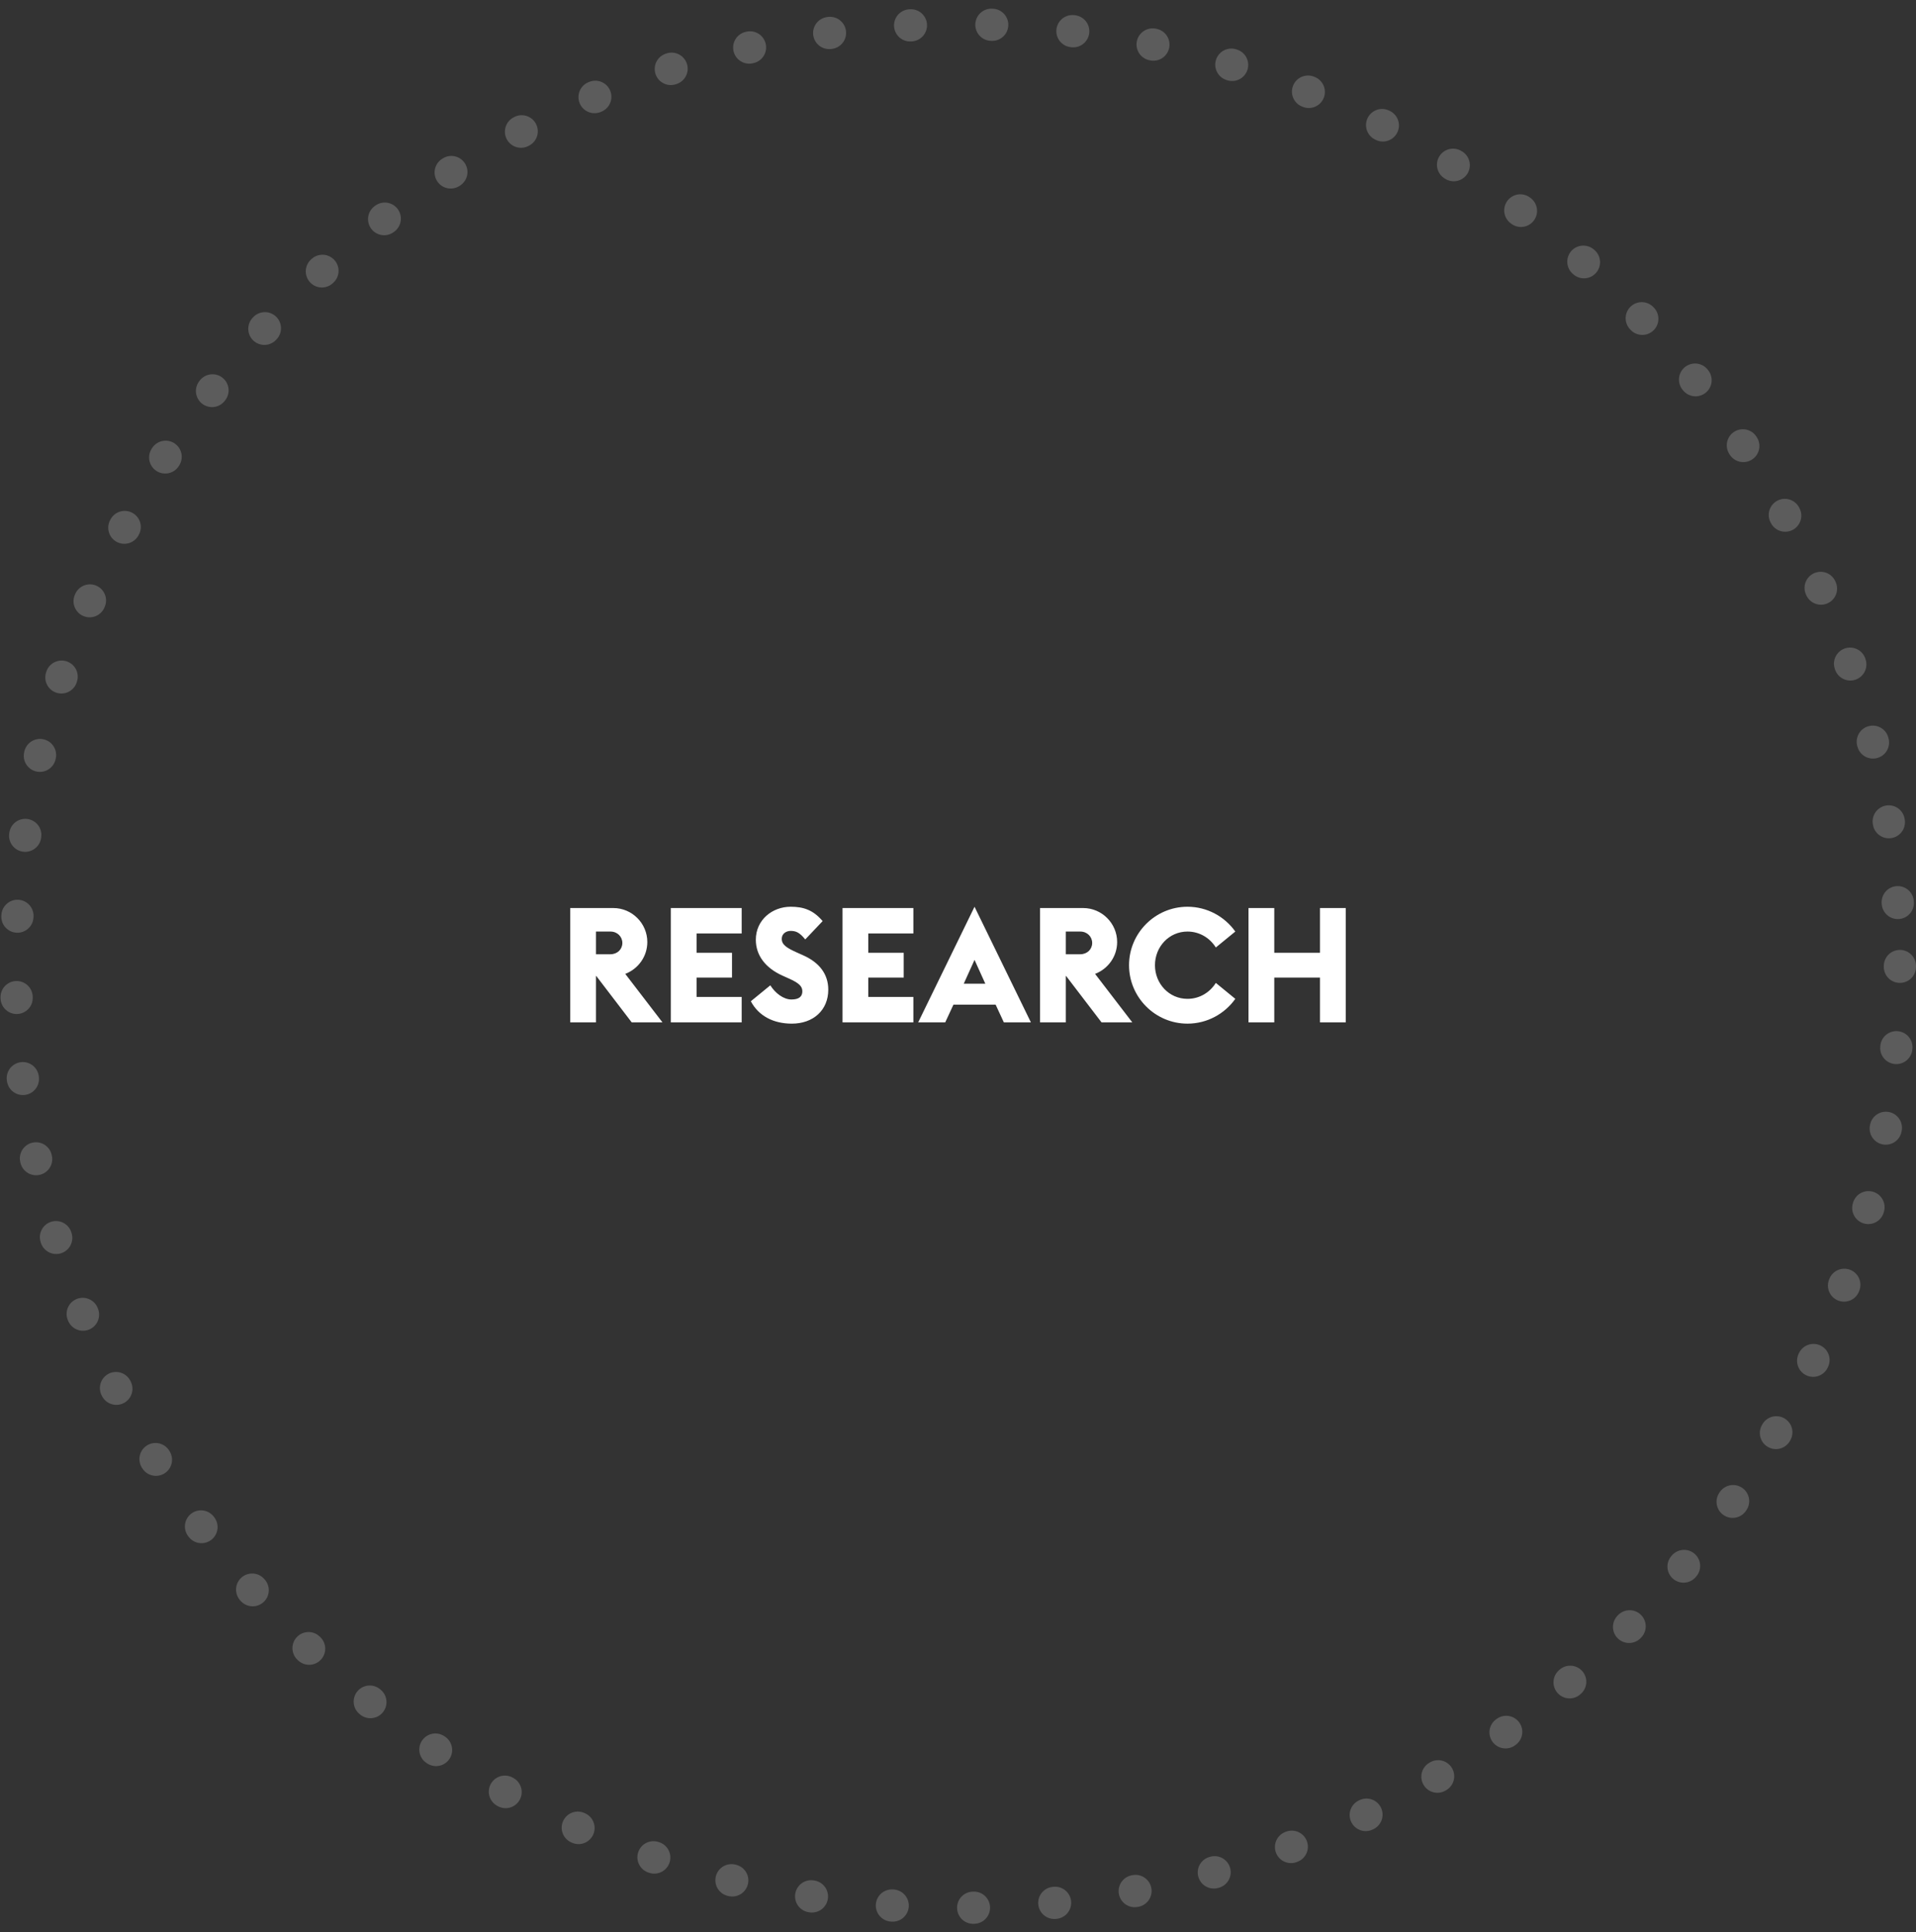 <svg width="238" height="240" viewBox="0 0 238 240" fill="none" xmlns="http://www.w3.org/2000/svg">
<rect x="0" y="0" width="238" height="240" fill="#333333" stroke="none"/>
<circle opacity="0.2" cx="119" cy="120" r="117" stroke="white" stroke-width="4" stroke-linecap="round" stroke-dasharray="0.1 10"/>
<path d="M78.468 127H82.288L77.668 120.98C79.308 120.34 80.408 118.8 80.408 117.02C80.408 114.7 78.508 112.8 76.188 112.8H70.828V127H74.028V121.24H74.068L78.468 127ZM74.028 118.54V115.72H75.828C76.688 115.72 77.308 116.36 77.308 117.14C77.308 117.92 76.688 118.54 75.828 118.54H74.028ZM83.328 127H92.128V123.84H86.528V121.44H90.928V118.36H86.528V115.96H92.128V112.8H83.328V127ZM98.366 127.16C101.006 127.16 102.886 125.5 102.886 122.94C102.886 120.98 101.746 119.56 99.786 118.68L99.026 118.34C97.726 117.76 97.106 117.36 97.106 116.62C97.106 115.98 97.666 115.64 98.206 115.64C98.866 115.64 99.306 115.82 100.026 116.7L102.186 114.42C100.986 113.02 99.786 112.64 98.206 112.64C95.946 112.64 93.886 114.26 93.886 116.74C93.886 118.66 95.066 120.24 97.206 121.2L98.006 121.56C99.206 122.1 99.666 122.5 99.666 123.14C99.666 123.8 99.246 124.16 98.306 124.16C97.326 124.16 96.306 123.38 95.686 122.4L93.266 124.38C94.246 126.22 96.086 127.16 98.366 127.16ZM104.656 127H113.456V123.84H107.856V121.44H112.256V118.36H107.856V115.96H113.456V112.8H104.656V127ZM114.054 127H117.414L118.434 124.8H123.674L124.694 127H128.054L121.054 112.64L114.054 127ZM119.714 122.2L121.054 119.24L122.394 122.2H119.714ZM136.828 127H140.648L136.028 120.98C137.668 120.34 138.768 118.8 138.768 117.02C138.768 114.7 136.868 112.8 134.548 112.8H129.188V127H132.388V121.24H132.428L136.828 127ZM132.388 118.54V115.72H134.188C135.048 115.72 135.668 116.36 135.668 117.14C135.668 117.92 135.048 118.54 134.188 118.54H132.388ZM147.506 127.16C149.946 127.16 152.126 125.94 153.446 124.08L151.026 122.1C150.306 123.26 149.026 124.08 147.506 124.08C145.206 124.08 143.466 122.18 143.466 119.9C143.466 117.62 145.206 115.72 147.506 115.72C149.026 115.72 150.306 116.54 151.026 117.7L153.446 115.72C152.126 113.86 149.946 112.64 147.506 112.64C143.506 112.64 140.246 115.9 140.246 119.9C140.246 123.9 143.506 127.16 147.506 127.16ZM155.086 127H158.286V121.44H163.966V127H167.166V112.8H163.966V118.36H158.286V112.8H155.086V127Z" fill="white"/>
</svg>
